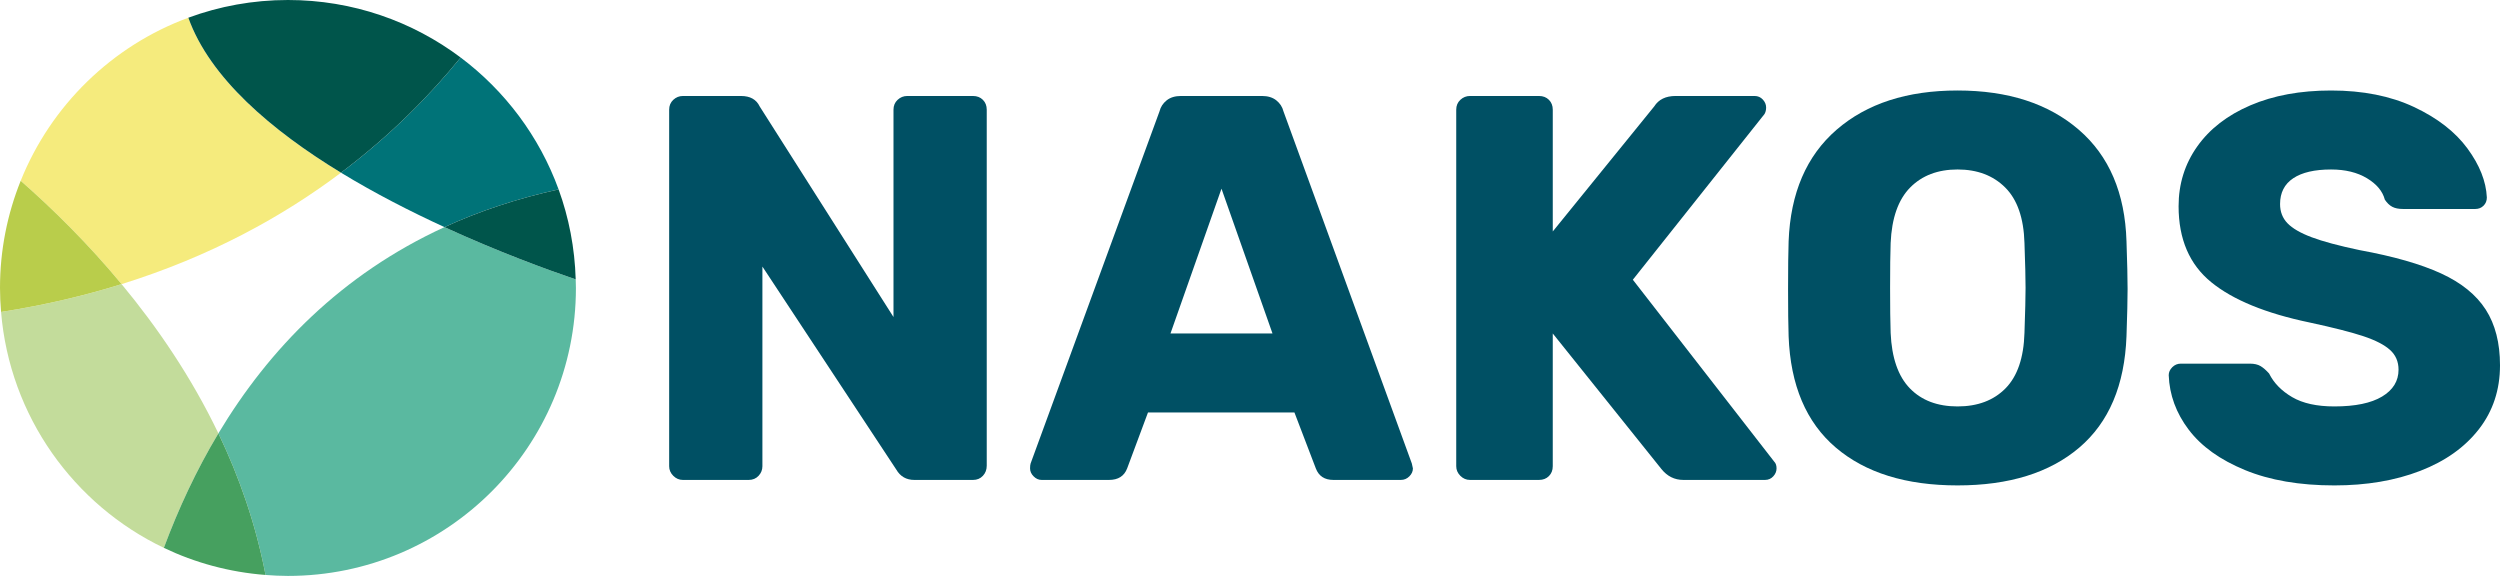 <?xml version="1.0" encoding="UTF-8"?>
<svg xmlns="http://www.w3.org/2000/svg" viewBox="0 0 1478.863 340.68">
  <g style="isolation:isolate;">
    <g id="Ebene_2">
      <g id="Components">
        <g id="_48c1cfc7-5946-4be7-93d3-bbdf2296ff7c_1">
          <path d="m611.44,281.791c-1.409-1.404-2.111-2.971-2.111-4.705,0-1.299.11-2.274.325-2.924l76.249-208.298c.65-2.594,2.054-4.758,4.218-6.492,2.159-1.724,4.973-2.594,8.436-2.594h48.018c3.458,0,6.272.869,8.436,2.594,2.159,1.734,3.568,3.898,4.218,6.492l75.924,208.298.645,2.924c0,1.734-.702,3.301-2.107,4.705-1.409,1.409-3.081,2.107-5.03,2.107h-39.906c-5.192,0-8.656-2.269-10.385-6.812l-12.654-33.094h-86.63l-12.329,33.094c-1.734,4.543-5.302,6.812-10.705,6.812h-39.906c-1.734,0-3.301-.697-4.705-2.107Zm141.297-84.523l-30.171-85.655-30.176,85.655h60.347Z" style="fill:#005064; stroke-width:0px;"></path>
          <path d="m863.863,281.466c-1.624-1.624-2.436-3.516-2.436-5.68V64.89c0-2.379.812-4.323,2.436-5.837s3.511-2.274,5.68-2.274h40.881c2.374,0,4.323.759,5.837,2.274,1.51,1.514,2.274,3.458,2.274,5.837v72.031l60.022-73.975c2.594-4.108,6.812-6.167,12.654-6.167h46.723c1.944,0,3.568.707,4.863,2.111,1.299,1.409,1.949,2.976,1.949,4.7,0,1.519-.325,2.814-.975,3.898l-77.869,97.984,83.711,107.72c.86.865,1.299,2.164,1.299,3.893,0,1.734-.65,3.301-1.949,4.705-1.299,1.409-2.919,2.107-4.868,2.107h-48.343c-5.192,0-9.52-2.159-12.979-6.487l-64.24-80.142v78.518c0,2.384-.764,4.328-2.274,5.842-1.514,1.514-3.463,2.269-5.837,2.269h-40.881c-2.169,0-4.056-.812-5.68-2.432Z" style="fill:#005064; stroke-width:0px;"></path>
          <path d="m1085.951,264.756c-17.517-14.928-26.822-36.878-27.902-65.864-.215-6.272-.325-15.578-.325-27.907,0-12.539.11-21.95.325-28.227,1.08-28.552,10.547-50.559,28.389-66.027,17.847-15.463,41.693-23.197,71.544-23.197s53.75,7.734,71.706,23.197c17.952,15.468,27.358,37.475,28.227,66.027.43,12.549.65,21.959.65,28.227,0,6.062-.22,15.363-.65,27.907-1.084,28.986-10.385,50.936-27.907,65.864-17.517,14.923-41.526,22.385-72.026,22.385s-54.51-7.462-72.031-22.385Zm100.421-35.044c7.027-7.137,10.758-18.057,11.192-32.77.435-12.539.65-21.415.65-26.603,0-5.622-.215-14.493-.65-26.608-.435-14.708-4.218-25.633-11.355-32.77-7.137-7.137-16.547-10.705-28.227-10.705s-21.038,3.568-28.064,10.705c-7.032,7.137-10.872,18.062-11.517,32.77-.22,6.057-.325,14.923-.325,26.608,0,11.465.105,20.331.325,26.603.645,14.713,4.428,25.633,11.355,32.77,6.917,7.137,16.328,10.71,28.227,10.71s21.358-3.573,28.389-10.71Z" style="fill:#005064; stroke-width:0px;"></path>
          <path d="m1327.994,278.055c-14.713-6.052-25.795-14.001-33.257-23.846-7.462-9.841-11.412-20.603-11.842-32.282,0-1.729.697-3.296,2.107-4.705,1.404-1.404,3.081-2.107,5.03-2.107h40.881c2.594,0,4.705.487,6.329,1.457,1.619.975,3.291,2.436,5.025,4.38,2.809,5.627,7.352,10.275,13.629,13.953,6.272,3.678,14.598,5.517,24.983,5.517,12.329,0,21.74-1.949,28.227-5.842,6.492-3.893,9.735-9.191,9.735-15.898,0-4.758-1.681-8.651-5.03-11.68-3.358-3.029-8.598-5.732-15.735-8.111-7.137-2.379-17.741-5.083-31.8-8.111-25.953-5.407-45.371-13.356-58.236-23.851-12.874-10.485-19.308-25.466-19.308-44.937,0-13.189,3.678-24.983,11.035-35.364,7.347-10.385,17.842-18.496,31.47-24.334,13.629-5.842,29.526-8.761,47.693-8.761,18.821,0,35.149,3.244,48.997,9.735,13.839,6.487,24.381,14.656,31.633,24.496,7.242,9.845,11.082,19.523,11.517,29.039,0,1.944-.65,3.568-1.944,4.863-1.299,1.299-2.924,1.949-4.868,1.949h-42.83c-2.594,0-4.705-.43-6.325-1.299-1.624-.86-3.086-2.269-4.38-4.218-1.299-4.973-4.82-9.191-10.547-12.654-5.732-3.454-12.816-5.188-21.253-5.188-9.731,0-17.192,1.734-22.385,5.188-5.192,3.463-7.786,8.551-7.786,15.253,0,4.538,1.457,8.326,4.38,11.355,2.919,3.029,7.672,5.79,14.274,8.274,6.597,2.489,16.06,5.03,28.389,7.624,20.116,3.678,36.18,8.274,48.185,13.791,12.004,5.513,20.813,12.654,26.44,21.41,5.622,8.761,8.436,19.743,8.436,32.932,0,14.498-4.165,27.095-12.492,37.8-8.326,10.71-19.901,18.931-34.714,24.659-14.818,5.732-31.747,8.598-50.779,8.598-20.55,0-38.177-3.029-52.885-9.086Z" style="fill:#005064; stroke-width:0px;"></path>
          <path d="m398.275,281.468c-1.624-1.624-2.436-3.516-2.436-5.68V64.892c0-2.379.812-4.323,2.436-5.837,1.624-1.514,3.511-2.274,5.68-2.274h34.389c5.403,0,9.086,2.059,11.035,6.167l79.163,124.587v-122.643c0-2.379.812-4.323,2.436-5.837,1.619-1.514,3.511-2.274,5.675-2.274h38.937c2.379,0,4.323.759,5.837,2.274,1.514,1.514,2.274,3.458,2.274,5.837v210.572c0,2.384-.759,4.38-2.274,6.005-1.514,1.619-3.458,2.432-5.837,2.432h-34.719c-4.758,0-8.326-2.054-10.705-6.167l-79.168-120.044v118.1c0,2.164-.759,4.056-2.269,5.68-1.519,1.619-3.463,2.432-5.842,2.432h-38.932c-2.169,0-4.056-.812-5.68-2.432Z" style="fill:#005064; stroke-width:0px;"></path>
          <path d="m262.918,134.348c-19.993-9.181-41.139-19.975-61.206-32.2-34.35,25.86-77.093,49.49-129.788,65.929,21.096,25.442,41.288,54.97,57.261,88.29,30.018-50.035,72.82-94.018,133.733-122.019Z" style="fill:none; stroke-width:0px;"></path>
          <path d="m71.924,168.077c-21.995,6.862-45.712,12.472-71.29,16.456,5.094,61.689,43.014,114.06,96.294,139.548,8.624-23.18,19.236-46.011,32.257-67.715-15.974-33.319-36.166-62.848-57.261-88.29Z" style="fill:#c3dc9b; mix-blend-mode:multiply; stroke-width:0px;"></path>
          <path d="m71.924,168.077c52.695-16.438,95.438-40.069,129.788-65.929-41.1-25.037-77.615-56.092-90.3-91.67C66.244,27.134,30.116,62.398,12.235,106.957c18.826,16.514,39.658,36.964,59.689,61.12Z" style="fill:#f5eb7d; mix-blend-mode:multiply; stroke-width:0px;"></path>
          <path d="m12.235,106.957C4.37,126.554,0,147.931,0,170.34c0,4.785.248,9.508.634,14.193,25.578-3.985,49.295-9.595,71.29-16.456-20.031-24.156-40.863-44.606-59.689-61.12Z" style="fill:#b9cd4b; stroke-width:0px;"></path>
          <path d="m201.712,102.148c20.068,12.224,41.214,23.019,61.206,32.2,20.391-9.374,42.878-16.888,67.516-22.312-11.411-31.323-31.75-58.352-57.941-78.011-18.096,22.242-41.375,45.986-70.781,68.123Z" style="fill:#007378; mix-blend-mode:multiply; stroke-width:0px;"></path>
          <path d="m201.712,102.148c29.406-22.138,52.686-45.882,70.781-68.123C244.032,12.662,208.667,0,170.34,0c-20.716,0-40.564,3.706-58.929,10.478,12.685,35.578,49.2,66.633,90.3,91.67Z" style="fill:#00554b; stroke-width:0px;"></path>
          <path d="m129.185,256.366c12.325,25.706,22.111,53.68,27.893,83.751,4.382.338,8.794.563,13.262.563,94.077,0,170.341-76.264,170.341-170.34,0-1.701-.079-3.383-.128-5.073-16.87-5.75-45.771-16.289-77.635-30.92-60.913,28.001-103.715,71.984-133.733,122.019Z" style="fill:#5ab9a0; mix-blend-mode:multiply; stroke-width:0px;"></path>
          <path d="m96.928,324.081c18.453,8.827,38.753,14.387,60.15,16.036-5.782-30.071-15.568-58.045-27.893-83.751-13.021,21.704-23.634,44.535-32.257,67.715Z" style="fill:#46a05f; stroke-width:0px;"></path>
          <path d="m340.553,165.267c-.547-18.647-4.043-36.554-10.119-53.232-24.638,5.424-47.125,12.938-67.516,22.312,31.864,14.631,60.764,25.17,77.635,30.92Z" style="fill:#00554b; stroke-width:0px;"></path>
        </g>
      </g>
    </g>
  </g>
</svg>
